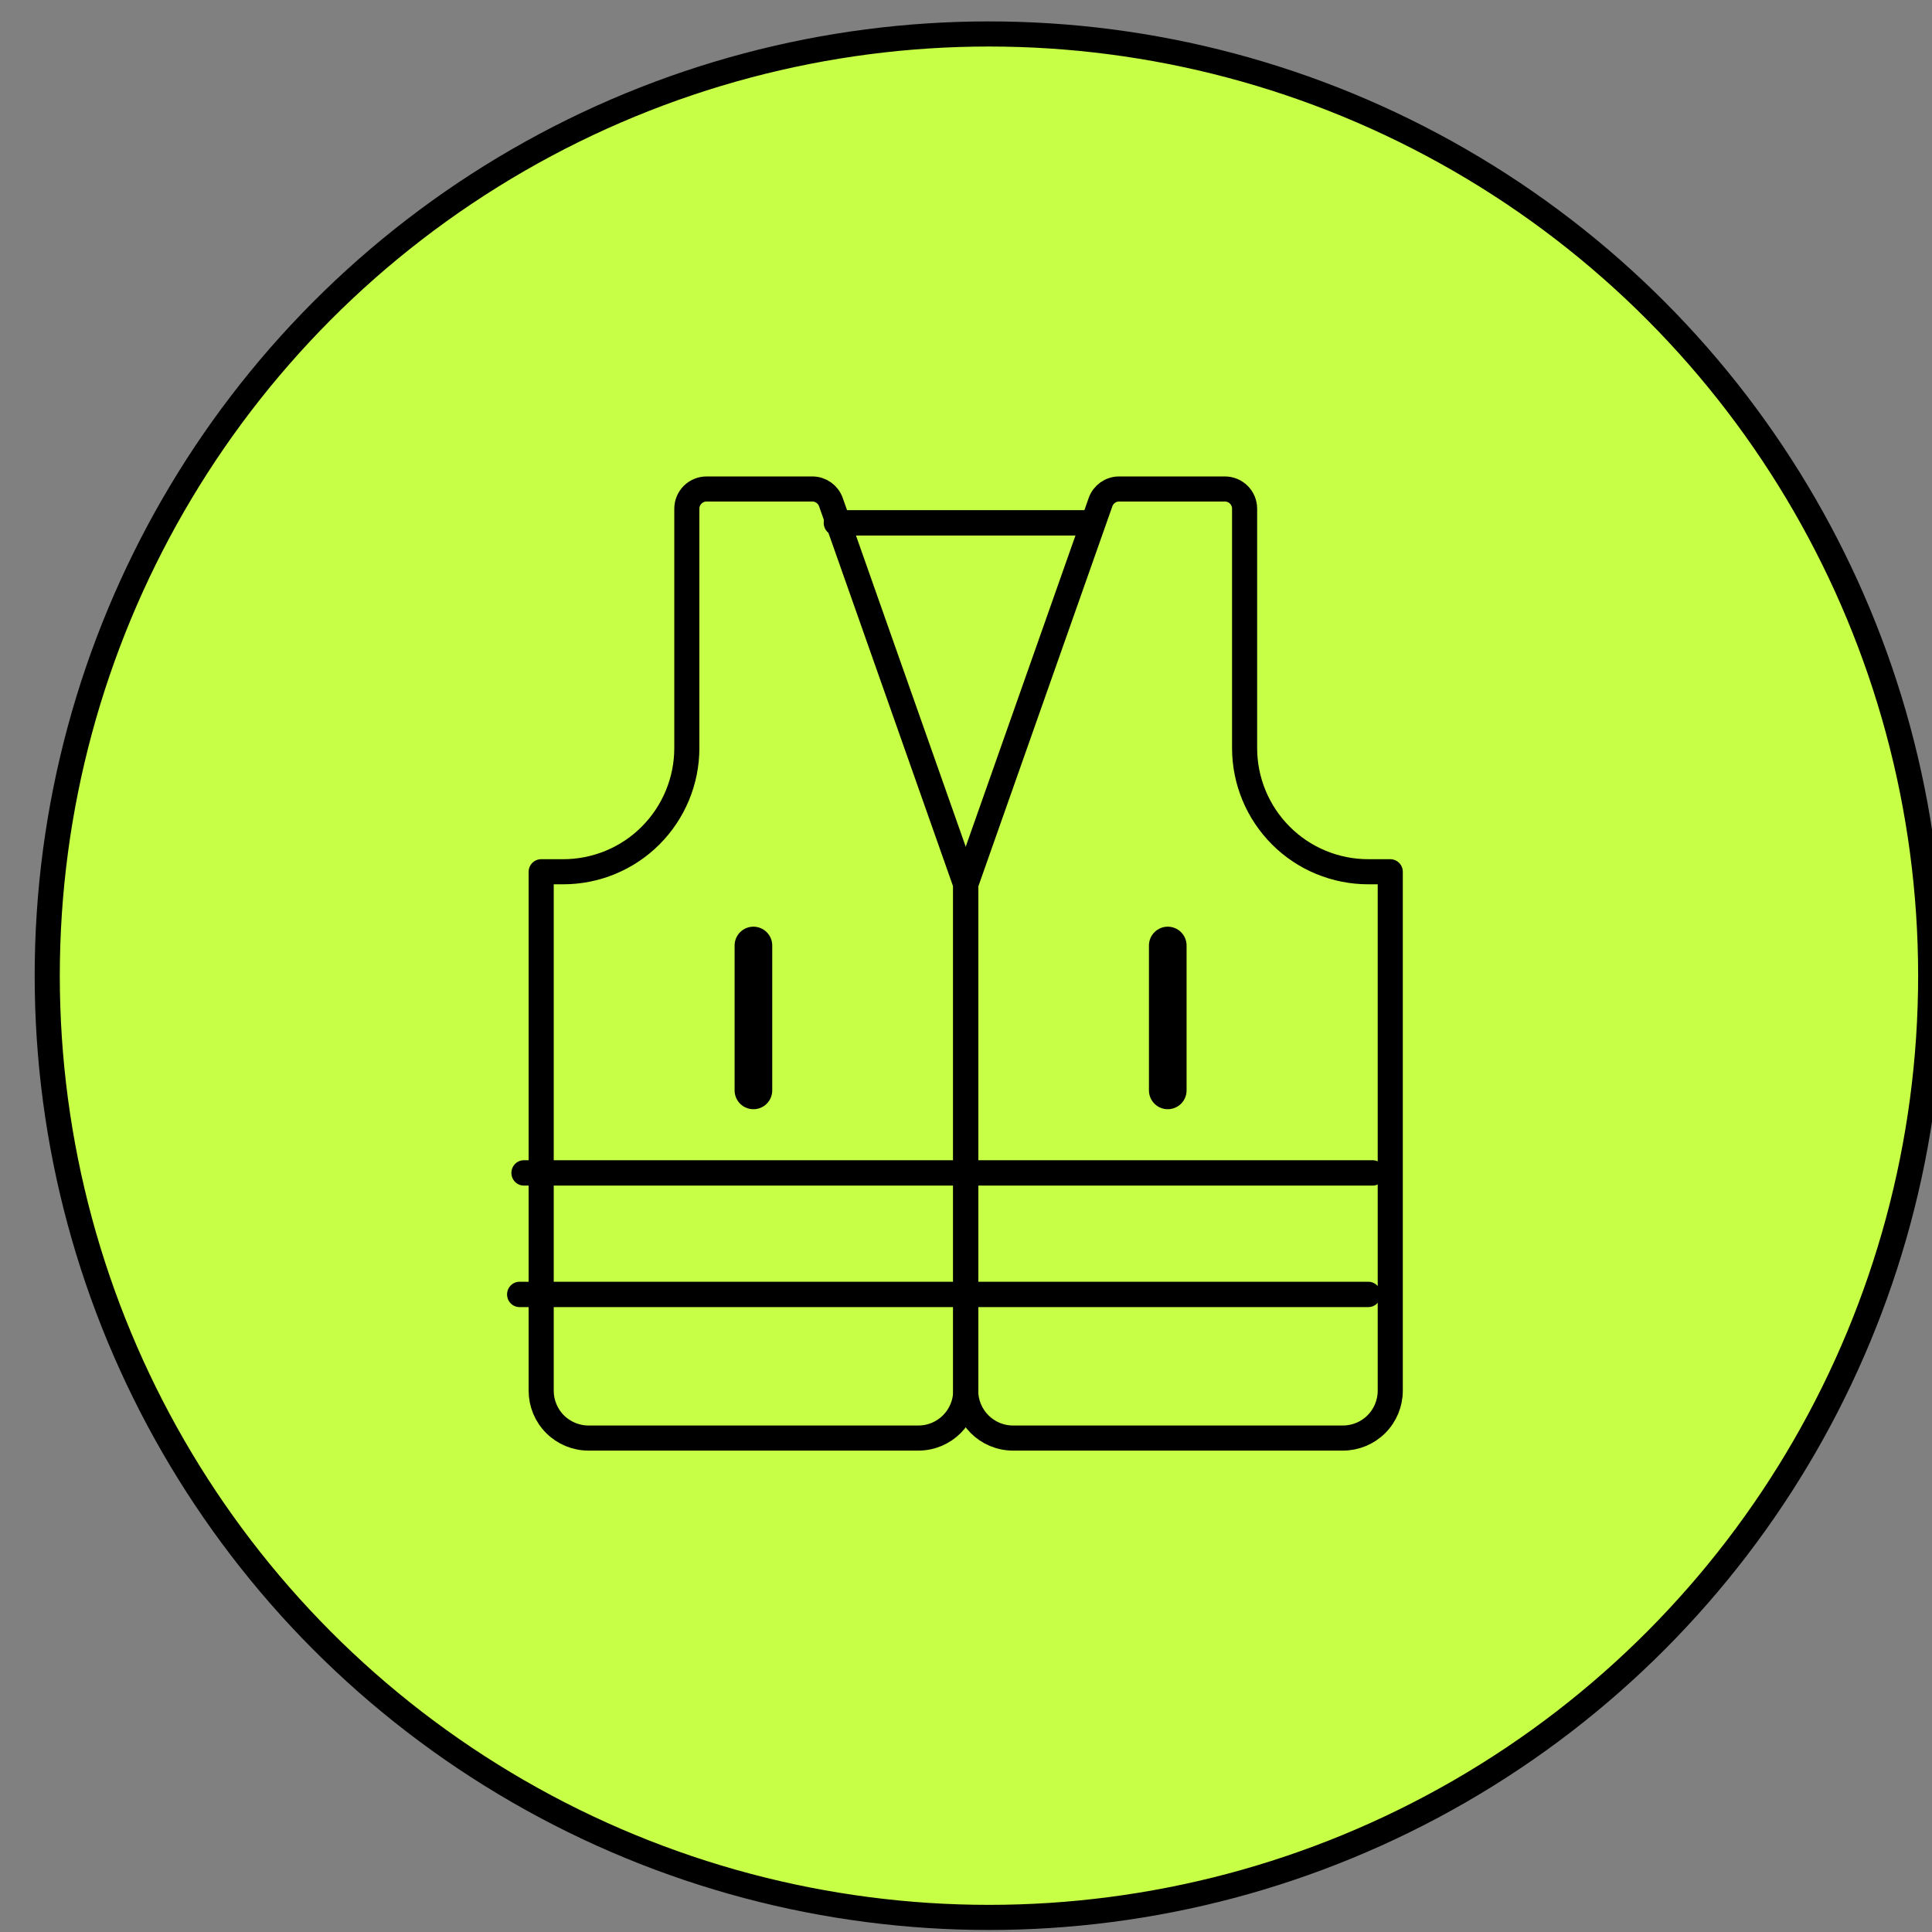 <?xml version="1.0" encoding="UTF-8" standalone="no"?> <svg xmlns="http://www.w3.org/2000/svg" xmlns:xlink="http://www.w3.org/1999/xlink" xmlns:serif="http://www.serif.com/" width="100%" height="100%" viewBox="0 0 308 308" xml:space="preserve" style="fill-rule:evenodd;clip-rule:evenodd;stroke-linecap:round;stroke-miterlimit:1.5;"><rect x="0" y="0" width="308" height="308" fill="#808080" stroke="none"/> <g transform="matrix(1,0,0,1,-7033.99,-8310.13)"> <g transform="matrix(1,0,0,1,-1760.88,-34.225)"> <g transform="matrix(0.328,0,0,0.328,4317.17,6276.3)"> <circle cx="14132.2" cy="6779.27" r="457.717" style="fill:rgb(198,255,70);stroke:black;stroke-width:12.21px;"></circle> </g> <g transform="matrix(1,0,0,1,43.825,2576.1)"> <path d="M8905,5909.25L8905,5989.96C8905,5994.13 8908.38,5997.51 8912.55,5997.51C8925.57,5997.51 8952.11,5997.51 8965.13,5997.51C8967.14,5997.51 8969.06,5996.71 8970.47,5995.3C8971.89,5993.88 8972.68,5991.96 8972.68,5989.96C8972.68,5968.25 8972.68,5907.23 8972.68,5907.23L8969.18,5907.23C8963.95,5907.23 8958.93,5905.16 8955.24,5901.46C8951.54,5897.76 8949.46,5892.74 8949.46,5887.51C8949.46,5873.64 8949.46,5856.34 8949.46,5849.35C8949.46,5848.52 8949.13,5847.72 8948.54,5847.13C8947.95,5846.54 8947.15,5846.21 8946.31,5846.21C8941.76,5846.21 8933.43,5846.21 8929.45,5846.21C8928.12,5846.21 8926.93,5847.05 8926.49,5848.31C8922.63,5859.25 8905,5909.25 8905,5909.25Z" style="fill:none;stroke:black;stroke-width:4px;stroke-linejoin:round;"></path> <g transform="matrix(-1,0,0,1,17810,5.32907e-14)"> <path d="M8905,5909.25C8905,5909.25 8905,5968.59 8905,5989.96C8905,5994.13 8908.38,5997.51 8912.55,5997.51C8925.57,5997.51 8952.11,5997.51 8965.13,5997.51C8967.14,5997.51 8969.06,5996.71 8970.47,5995.3C8971.89,5993.88 8972.68,5991.96 8972.68,5989.96C8972.68,5968.25 8972.68,5907.23 8972.68,5907.23L8969.18,5907.23C8963.95,5907.23 8958.93,5905.16 8955.24,5901.46C8951.54,5897.76 8949.46,5892.74 8949.46,5887.51C8949.46,5873.64 8949.46,5856.34 8949.46,5849.35C8949.46,5848.52 8949.13,5847.72 8948.54,5847.13C8947.95,5846.54 8947.15,5846.21 8946.31,5846.21C8941.76,5846.21 8933.43,5846.21 8929.45,5846.21C8928.12,5846.21 8926.93,5847.05 8926.49,5848.31C8922.63,5859.25 8905,5909.25 8905,5909.25Z" style="fill:none;stroke:black;stroke-width:4px;stroke-linejoin:round;"></path> </g> <g transform="matrix(0.981,0,0,1,165.153,0)"> <path d="M8837.31,5955.24L8975.26,5955.24" style="fill:none;stroke:black;stroke-width:4.04px;stroke-linejoin:round;"></path> </g> <g transform="matrix(0.981,0,0,1,164.462,19.372)"> <path d="M8837.31,5955.24L8975.26,5955.24" style="fill:none;stroke:black;stroke-width:4.04px;stroke-linejoin:round;"></path> </g> <g transform="matrix(1,0,0,1,0,0.467)"> <path d="M8937.21,5918.52L8937.21,5941.62" style="fill:none;stroke:black;stroke-width:6px;stroke-linejoin:round;"></path> </g> <g transform="matrix(1,0,0,1,-66.055,0.467)"> <path d="M8937.21,5918.52L8937.21,5941.62" style="fill:none;stroke:black;stroke-width:6px;stroke-linejoin:round;"></path> </g> <g transform="matrix(0.974,0,0,1,230.314,0)"> <path d="M8885.03,5851.61L8926,5851.61" style="fill:none;stroke:black;stroke-width:4.05px;stroke-linejoin:round;"></path> </g> </g> </g> </g> </svg> 